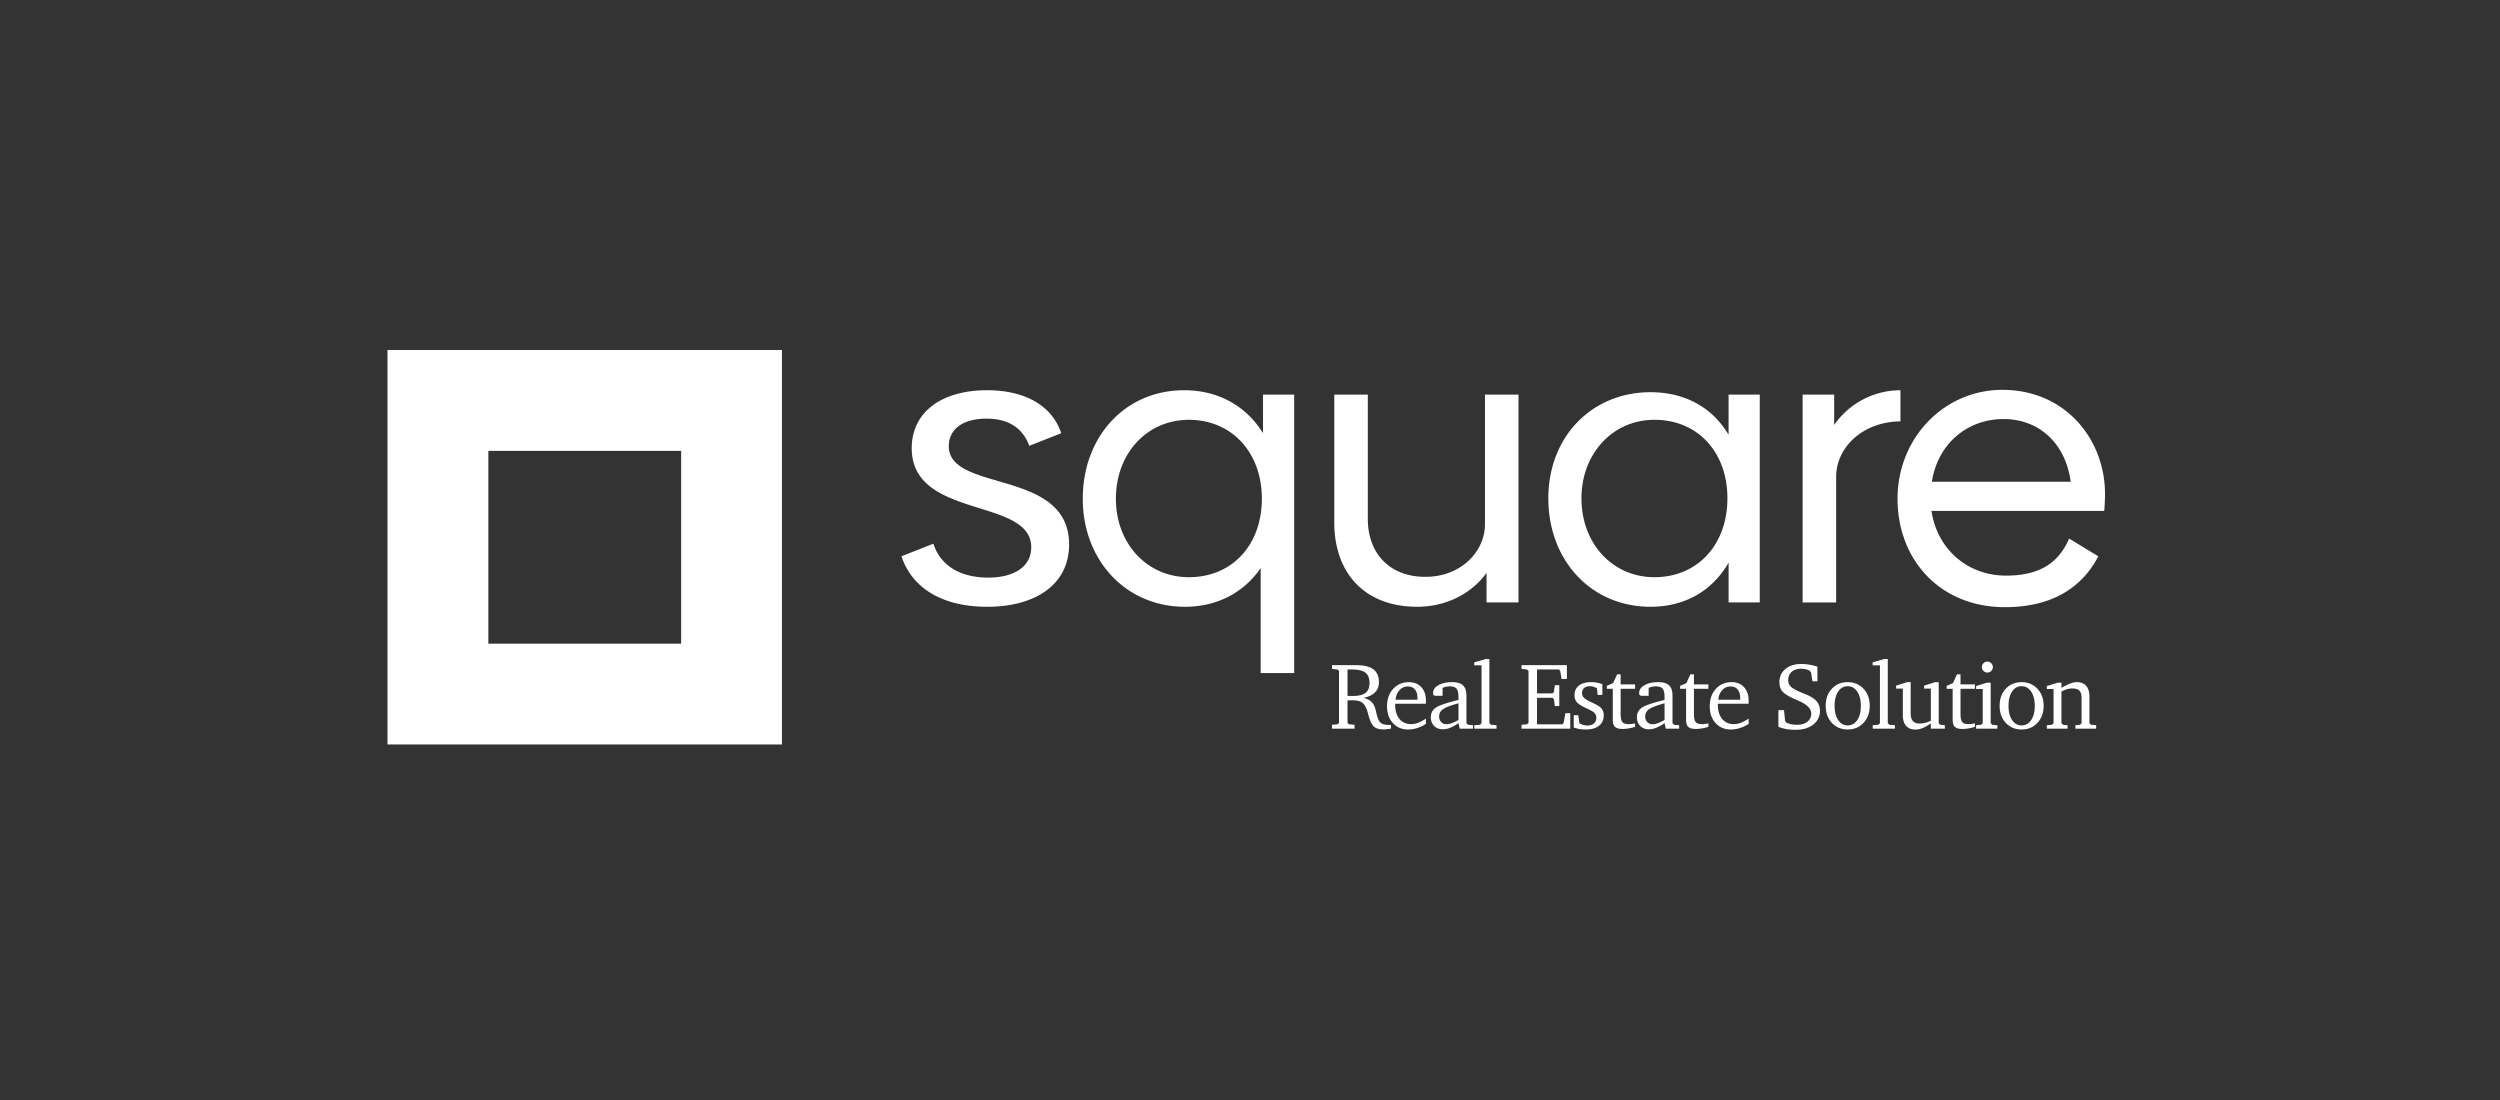 <svg width="200" height="88" viewBox="0 0 200 88" fill="none" xmlns="http://www.w3.org/2000/svg"><rect x="0" y="0" width="200" height="88" fill="#333333" stroke="none"/><path d="M78.965 48.542c3.944 0 6.563-1.83 6.563-4.985 0-3.167-2.603-4.158-5.1-4.903l-.288-.085c-2.2-.646-4.236-1.156-4.236-2.87 0-1.356 1.104-2.208 3.029-2.208 1.672 0 2.871.694 3.408 2.177l2.556-1.01c-.726-2.208-2.903-3.439-5.933-3.439-3.66 0-6.026 1.767-6.026 4.639 0 5.711 9.56 3.912 9.56 7.92 0 1.546-1.356 2.43-3.439 2.43-2.303 0-3.85-1.01-4.386-2.714l-2.556 1.01c.884 2.65 3.408 4.038 6.847 4.038zm24.57 5.302V31.566h-2.493v3.092c-1.325-2.145-3.534-3.439-6.31-3.439-4.734 0-8.11 3.724-8.11 8.678 0 4.954 3.47 8.645 8.172 8.645 2.62 0 4.734-1.167 6.059-3.092v8.394h2.682zm-8.425-7.668c-3.345 0-5.838-2.682-5.838-6.28 0-3.628 2.493-6.31 5.838-6.31 3.44 0 5.838 2.619 5.838 6.31 0 3.693-2.367 6.28-5.838 6.28zm18.26 2.366c2.461 0 4.449-1.167 5.553-2.713v2.366h2.556V31.566h-2.682v10.445c-.032 2.114-1.925 4.133-4.733 4.133-2.84.032-4.639-1.83-4.639-4.638v-9.94h-2.682v10.255c0 3.945 2.367 6.721 6.627 6.721zm18.669 0c2.809 0 4.986-1.325 6.248-3.534v3.187h2.493V31.566h-2.493v3.219c-1.262-2.146-3.439-3.408-6.248-3.408-4.701 0-8.172 3.566-8.172 8.488 0 4.986 3.439 8.677 8.172 8.677zm.316-2.366c-3.345 0-5.838-2.682-5.838-6.311 0-3.566 2.493-6.28 5.838-6.28 3.471 0 5.838 2.588 5.838 6.28 0 3.724-2.399 6.31-5.838 6.31zm14.536 2.02V38.16c0-2.367 2.114-4.418 5.144-4.45v-2.49a6.459 6.459 0 00-5.302 2.777v-2.43h-2.524v16.63h2.682zm13.495.378c3.944 0 6.248-1.704 7.478-4.07l-2.335-1.42c-.82 1.924-2.335 2.966-5.048 2.966-3.061 0-5.491-2.083-5.964-5.175h13.821c.031-.316.063-.884.063-1.357 0-4.386-3.187-8.33-8.204-8.33-4.702 0-8.394 3.88-8.394 8.709 0 4.954 3.471 8.677 8.583 8.677zm5.27-10.034h-11.108c.505-3.156 2.935-5.017 5.743-5.017 2.777 0 4.954 1.893 5.365 5.017zm-54.967 19.812c.087 0 .178-.006.274-.017.096-.011.201-.028.314-.05v-.288h-.066c-.313 0-.537-.038-.67-.113-.133-.075-.238-.217-.314-.424a4.301 4.301 0 01-.14-.523c-.06-.262-.131-.462-.215-.597a.943.943 0 00-.303-.309 1.705 1.705 0 00-.477-.201c.407-.09.712-.239.917-.45.204-.21.307-.48.307-.808 0-.46-.149-.803-.448-1.026-.298-.223-.756-.334-1.375-.334h-1.931v.303l.429.044.13.107v4.172l-.13.107-.429.037v.31h1.801v-.31l-.432-.037-.13-.108v-1.8l.026-.004a8.79 8.79 0 01.355-.011c.348 0 .607.059.779.177.171.119.307.332.408.64.027.081.063.205.107.37.119.458.268.766.448.924a.824.824 0 00.316.165c.124.036.274.053.449.053zm-2.47-2.674a10.643 10.643 0 01-.418-.007v-2.112h.366c.491 0 .846.085 1.065.255.22.17.329.444.329.821 0 .365-.106.63-.319.795-.214.165-.554.248-1.023.248zm4.429 2.68c.244 0 .487-.037.729-.114.241-.076.474-.188.698-.336v-.418c-.226.15-.437.261-.63.333-.194.071-.38.107-.56.107-.39 0-.699-.139-.928-.416-.23-.277-.344-.654-.344-1.13V56.3h2.451a.889.889 0 00.01-.092l.001-.14c0-.462-.122-.826-.367-1.093-.246-.268-.578-.402-.997-.402-.513 0-.932.18-1.259.538-.327.359-.49.822-.49 1.389 0 .552.156 1 .468 1.344.312.344.718.516 1.218.516zm.751-2.377h-1.749c.022-.308.125-.563.308-.763a.858.858 0 01.653-.302c.257 0 .452.082.586.244.135.163.202.397.202.703v.118zm2.036 2.363c.178 0 .368-.04.572-.12a3.45 3.45 0 00.671-.372l.1.44h1.065v-.273l-.4-.037-.129-.122v-2.197c0-.382-.09-.66-.27-.832-.18-.172-.469-.259-.865-.259-.452 0-.82.082-1.104.244-.285.163-.427.368-.427.614 0 .089.016.15.05.183.033.034.095.05.186.05h.522v-.636c.101-.04.198-.069.292-.089.093-.02.188-.03.285-.03.256 0 .436.063.539.186.104.123.156.344.156.662v.24c-.944.227-1.549.433-1.814.617a.88.88 0 00-.398.762c0 .291.089.525.265.703.176.177.411.266.704.266zm.303-.407a.588.588 0 01-.441-.168.62.62 0 01-.165-.453c0-.237.099-.428.298-.573.198-.146.614-.306 1.248-.48v1.334a3.69 3.69 0 01-.531.255c-.154.057-.29.085-.409.085zm3.982.355v-.273l-.433-.037-.136-.122v-5.14h-.289l-.924.27v.236h.584v4.634l-.129.122-.448.037v.273h1.775zm5.9 0v-1.235h-.392l-.13.766-.107.122h-2.03v-2.123h1.243l.107.115.074.547h.358v-1.668h-.358l-.074.551-.107.108h-1.243v-1.916h1.753l.103.115.108.643h.425v-1.105h-3.628v.303l.429.044.13.107v4.172l-.13.107-.429.037v.31h3.898zm1.263.067c.444 0 .791-.1 1.041-.302.251-.2.376-.478.376-.833a.919.919 0 00-.074-.372.723.723 0 00-.215-.28c-.128-.105-.335-.224-.621-.354a5.848 5.848 0 01-.181-.085c-.252-.121-.422-.23-.51-.33a.517.517 0 01-.134-.358c0-.173.056-.307.167-.403.111-.096.265-.144.462-.144.091 0 .182.013.274.04.091.027.187.068.288.122l.059.537h.374v-.858a2.052 2.052 0 00-.413-.124 2.494 2.494 0 00-.475-.043c-.426 0-.757.093-.991.278-.234.185-.351.446-.351.784 0 .221.068.408.205.558.137.15.395.31.775.48.335.154.547.28.636.38.089.1.133.226.133.379 0 .182-.065.33-.194.442-.13.112-.301.168-.516.168-.108 0-.216-.015-.323-.044a1.341 1.341 0 01-.32-.137l-.093-.644h-.362v.984c.14.054.294.094.46.12.167.026.341.039.523.039zm2.928-.044c.155 0 .317-.015.485-.043.167-.028.337-.07.51-.124v-.28a2.278 2.278 0 01-.525.062c-.237 0-.401-.056-.492-.168-.091-.112-.137-.333-.137-.66v-1.997h1.154v-.355h-1.154v-.806h-.281l-.325.706-.5.218v.237h.477v2.444c0 .291.059.491.176.601.117.11.321.165.612.165zm2.111.03c.177 0 .368-.041.571-.121a3.45 3.45 0 00.671-.372l.1.44h1.065v-.273l-.4-.037-.129-.122v-2.197c0-.382-.09-.66-.27-.832-.18-.172-.468-.259-.865-.259-.451 0-.819.082-1.104.244-.285.163-.427.368-.427.614 0 .089.017.15.05.183.033.034.095.05.187.05h.521v-.636c.101-.04.198-.069.292-.089.094-.02.189-.03.285-.03.256 0 .436.063.54.186.103.123.155.344.155.662v.24c-.944.227-1.549.433-1.814.617a.88.88 0 00-.397.762c0 .291.088.525.264.703.176.177.411.266.705.266zm.303-.408a.59.59 0 01-.442-.168.62.62 0 01-.165-.453c0-.237.1-.428.298-.573.198-.146.614-.306 1.248-.48v1.334a3.69 3.69 0 01-.531.255c-.154.057-.29.085-.408.085zm3.449.378c.155 0 .317-.015.484-.043a3.86 3.86 0 00.511-.124v-.28a2.314 2.314 0 01-.526.062c-.236 0-.4-.056-.491-.168-.092-.112-.137-.333-.137-.66v-1.997h1.154v-.355h-1.154v-.806h-.281l-.326.706-.499.218v.237h.477v2.444c0 .291.059.491.176.601.117.11.321.165.612.165zm2.791.044c.244 0 .487-.038.728-.115.242-.076.475-.188.699-.336v-.418c-.227.15-.437.261-.63.333a1.62 1.62 0 01-.561.107c-.389 0-.699-.139-.928-.416-.229-.277-.344-.654-.344-1.13V56.3h2.452a.682.682 0 00.009-.092l.002-.14c0-.462-.123-.826-.368-1.093-.245-.268-.577-.402-.996-.402-.513 0-.933.18-1.26.538-.326.359-.489.822-.489 1.389 0 .552.155 1 .467 1.344.312.344.718.516 1.219.516zm.75-2.378h-1.749c.022-.308.125-.563.309-.763a.857.857 0 01.653-.302c.256 0 .451.082.586.244.134.163.201.397.201.703v.118zm4.421 2.404c.592 0 1.066-.14 1.424-.42.357-.28.536-.648.536-1.104 0-.165-.028-.318-.083-.458a1.07 1.07 0 00-.25-.374c-.195-.192-.513-.374-.954-.547a8.726 8.726 0 01-.189-.074c-.448-.19-.737-.352-.867-.486a.705.705 0 01-.194-.509c0-.28.093-.503.277-.667.185-.164.436-.246.751-.246.133 0 .256.013.37.039.113.026.218.066.314.12l.111.126.115.72h.395v-1.171a4.596 4.596 0 00-.652-.161 3.857 3.857 0 00-.638-.054c-.528 0-.951.134-1.27.401-.32.268-.479.618-.479 1.052 0 .308.084.56.251.753.168.193.511.402 1.028.627l.181.077c.725.308 1.088.656 1.088 1.043 0 .279-.103.5-.309.664-.206.164-.485.246-.838.246-.167 0-.323-.015-.466-.045a1.48 1.48 0 01-.38-.13l-.1-.129-.089-.868h-.448v1.33c.18.08.387.14.62.182.233.042.481.063.745.063zm4.178-.026c.512 0 .934-.177 1.266-.53.332-.355.497-.809.497-1.363 0-.555-.165-1.01-.495-1.363-.33-.354-.753-.53-1.268-.53-.518 0-.94.176-1.267.528-.327.353-.49.807-.49 1.365 0 .557.165 1.012.494 1.364.329.353.75.529 1.263.529zm0-.326c-.314 0-.566-.142-.759-.427-.192-.284-.288-.665-.288-1.14 0-.476.096-.856.287-1.141.191-.285.444-.427.76-.427.315 0 .57.143.763.429.194.286.29.665.29 1.139 0 .478-.096.859-.288 1.142-.192.284-.447.425-.765.425zm3.778.26v-.274l-.433-.037-.137-.122v-5.14h-.288l-.925.27v.236h.585v4.634l-.13.122-.447.037v.273h1.775zm1.648.073c.18 0 .37-.04.571-.122a3.22 3.22 0 00.657-.377v.425h1.12v-.273l-.355-.037-.137-.122v-3.288h-.288l-.88.281v.237h.54v2.566a2.443 2.443 0 01-.453.17 1.72 1.72 0 01-.427.056c-.252 0-.437-.065-.555-.194-.118-.13-.178-.333-.178-.609v-2.507h-.288l-.88.281v.237h.54v2.119c0 .375.087.661.26.86.174.198.425.297.753.297zm3.76-.051c.155 0 .316-.015.484-.043a3.81 3.81 0 00.51-.124v-.28a2.263 2.263 0 01-.525.062c-.236 0-.4-.056-.492-.168-.091-.112-.136-.333-.136-.66v-1.997h1.153v-.355h-1.153v-.806h-.281l-.326.706-.499.218v.237h.477v2.444c0 .291.059.491.176.601.117.11.321.165.612.165zm1.988-4.512a.431.431 0 00.44-.432.426.426 0 00-.127-.311.425.425 0 00-.313-.13.42.42 0 00-.309.128.424.424 0 00-.127.313c0 .12.042.223.127.306a.424.424 0 00.309.126zm.802 4.49v-.274l-.406-.037-.13-.122v-3.247h-.296l-.869.27v.237h.529v2.74l-.129.122-.4.037v.273h1.701zm1.937.066c.513 0 .935-.177 1.267-.53.331-.355.497-.809.497-1.363 0-.555-.165-1.01-.496-1.363-.33-.354-.753-.53-1.268-.53-.518 0-.94.176-1.266.528-.327.353-.49.807-.49 1.365 0 .557.164 1.012.493 1.364.329.353.75.529 1.263.529zm0-.326c-.313 0-.566-.142-.758-.427-.192-.284-.288-.665-.288-1.14 0-.476.095-.856.286-1.141.191-.285.445-.427.76-.427.316 0 .57.143.764.429.193.286.29.665.29 1.139 0 .478-.096.859-.288 1.142-.193.284-.448.425-.766.425zm3.678.26v-.274l-.362-.037-.129-.122v-2.537a2.55 2.55 0 01.454-.187c.141-.04.272-.06.392-.06.277 0 .473.058.59.177.117.118.176.319.176.602v2.005l-.13.122-.362.037v.273h1.657v-.273l-.407-.037-.129-.122v-2.134c0-.375-.088-.66-.263-.858-.175-.197-.428-.296-.758-.296a1.44 1.44 0 00-.488.102 5.59 5.59 0 00-.732.353v-.414h-.289l-.88.27v.237h.54v2.74l-.129.122-.411.037v.273h1.66z" fill="#fff"/><path fill-rule="evenodd" clip-rule="evenodd" d="M31 28h31.555v31.555H31V28zm23.485 8.07l-15.417-.002v15.418l-.005.005v.001h15.429l-.001-15.428-.006.005z" fill="#fff"/></svg>